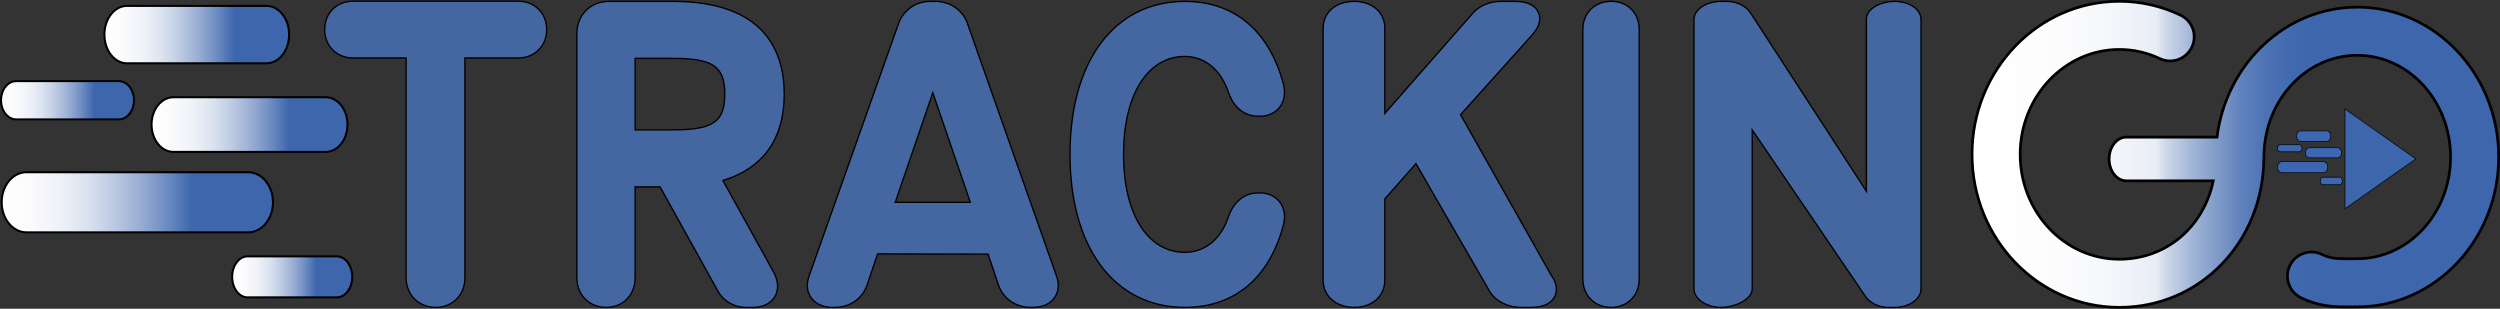 <svg xmlns="http://www.w3.org/2000/svg" xmlns:xlink="http://www.w3.org/1999/xlink" id="Layer_1" data-name="Layer 1" viewBox="0 0 914.8 112.98"><rect x="0" y="0" width="914.8" height="112.98" fill="#333333" stroke="none"/><defs><style>      .cls-1 {        fill: url(#linear-gradient-5);      }      .cls-1, .cls-2, .cls-3, .cls-4, .cls-5, .cls-6, .cls-7, .cls-8, .cls-9 {        stroke: #000;        stroke-miterlimit: 10;      }      .cls-1, .cls-3, .cls-5, .cls-6, .cls-8 {        stroke-width: .75px;      }      .cls-2 {        fill: #4466a1;        stroke-width: .5px;      }      .cls-3 {        fill: url(#linear-gradient);      }      .cls-4 {        fill: url(#linear-gradient-6);      }      .cls-5 {        fill: url(#linear-gradient-2);      }      .cls-6 {        fill: url(#linear-gradient-4);      }      .cls-7 {        fill: #3c66b0;      }      .cls-7, .cls-9 {        stroke-width: .25px;      }      .cls-8 {        fill: url(#linear-gradient-3);      }      .cls-9 {        fill: #3d66ad;      }    </style><linearGradient id="linear-gradient" x1=".38" y1="36.69" x2="49.01" y2="36.69" gradientUnits="userSpaceOnUse"><stop offset="0" stop-color="#fff"></stop><stop offset=".1" stop-color="#fbfbfd"></stop><stop offset=".21" stop-color="#eff2f8"></stop><stop offset=".31" stop-color="#dbe3f0"></stop><stop offset=".4" stop-color="#c0cde4"></stop><stop offset=".5" stop-color="#9db1d5"></stop><stop offset=".6" stop-color="#718fc3"></stop><stop offset=".7" stop-color="#3f67ae"></stop><stop offset=".7" stop-color="#3d66ad"></stop><stop offset="1" stop-color="#3d66ad"></stop></linearGradient><linearGradient id="linear-gradient-2" x1="38.21" y1="12.66" x2="105.79" y2="12.66" xlink:href="#linear-gradient"></linearGradient><linearGradient id="linear-gradient-3" x1="55.46" y1="45.58" x2="127.15" y2="45.58" xlink:href="#linear-gradient"></linearGradient><linearGradient id="linear-gradient-4" x1=".62" y1="74.02" x2="99.87" y2="74.02" xlink:href="#linear-gradient"></linearGradient><linearGradient id="linear-gradient-5" x1="84.96" y1="101.31" x2="128.87" y2="101.31" xlink:href="#linear-gradient"></linearGradient><linearGradient id="linear-gradient-6" x1="721.6" y1="56.49" x2="914.3" y2="56.49" gradientUnits="userSpaceOnUse"><stop offset="0" stop-color="#fff"></stop><stop offset=".17" stop-color="#fcfcfd"></stop><stop offset=".27" stop-color="#f3f6fa"></stop><stop offset=".35" stop-color="#e8edf5"></stop><stop offset=".37" stop-color="#ccd6e9"></stop><stop offset=".42" stop-color="#a0b4d6"></stop><stop offset=".47" stop-color="#7c98c7"></stop><stop offset=".51" stop-color="#6082bc"></stop><stop offset=".56" stop-color="#4c72b3"></stop><stop offset=".61" stop-color="#4069ae"></stop><stop offset=".65" stop-color="#3d66ad"></stop><stop offset="1" stop-color="#3d66ad"></stop></linearGradient></defs><g><path class="cls-3" d="M43.49,43.69H5.9c-3.05,0-5.52-3.13-5.52-7s2.47-7,5.52-7h37.6c3.05,0,5.52,3.13,5.52,7s-2.47,7-5.52,7Z"></path><path class="cls-5" d="M97.55,23.16h-51.1c-4.55,0-8.24-4.7-8.24-10.5s3.69-10.5,8.24-10.5h51.1c4.55,0,8.24,4.7,8.24,10.5s-3.69,10.5-8.24,10.5Z"></path><path class="cls-8" d="M119.17,55.58h-55.72c-4.41,0-7.99-4.48-7.99-10s3.58-10,7.99-10h55.72c4.41,0,7.99,4.48,7.99,10s-3.58,10-7.99,10Z"></path><path class="cls-6" d="M90.82,85.02H9.68c-5,0-9.06-4.92-9.06-11s4.05-11,9.06-11h81.14c5,0,9.06,4.92,9.06,11s-4.05,11-9.06,11Z"></path><path class="cls-1" d="M123.24,108.81h-32.65c-3.11,0-5.64-3.36-5.64-7.5s2.52-7.5,5.64-7.5h32.65c3.11,0,5.64,3.36,5.64,7.5s-2.52,7.5-5.64,7.5Z"></path></g><g><polygon class="cls-9" points="883.98 58.14 858.08 39.87 858.08 76.4 883.98 58.14"></polygon><path class="cls-7" d="M841.34,55.56h-6.96c-.56,0-1.02-.58-1.02-1.3s.46-1.3,1.02-1.3h6.96c.56,0,1.02.58,1.02,1.3s-.46,1.3-1.02,1.3Z"></path><path class="cls-7" d="M851.35,51.76h-9.46c-.84,0-1.53-.87-1.53-1.94s.68-1.94,1.53-1.94h9.46c.84,0,1.53.87,1.53,1.94s-.68,1.94-1.53,1.94Z"></path><path class="cls-7" d="M855.35,57.76h-10.31c-.82,0-1.48-.83-1.48-1.85s.66-1.85,1.48-1.85h10.31c.82,0,1.48.83,1.48,1.85s-.66,1.85-1.48,1.85Z"></path><path class="cls-7" d="M850.1,63.21h-15.02c-.93,0-1.68-.91-1.68-2.04s.75-2.04,1.68-2.04h15.02c.93,0,1.68.91,1.68,2.04s-.75,2.04-1.68,2.04Z"></path><path class="cls-7" d="M856.1,67.61h-6.04c-.58,0-1.04-.62-1.04-1.39s.47-1.39,1.04-1.39h6.04c.58,0,1.04.62,1.04,1.39s-.47,1.39-1.04,1.39Z"></path><path class="cls-4" d="M862.54,2.63c-26.21,0-47.91,20.75-51.29,47.55h-33.2c-3.47,0-6.28,3.58-6.28,7.99s2.81,7.99,6.28,7.99h31.83c-3.51,16.85-17.13,28.7-34.4,28.7-20,0-36.26-17.22-36.26-38.38s16.27-38.38,36.26-38.38c5.17,0,10.16,1.12,14.83,3.34,4.39,2.09,9.65.22,11.73-4.18,2.09-4.39.22-9.65-4.17-11.73-7.05-3.35-14.58-5.05-22.38-5.05-29.71,0-53.88,25.12-53.88,55.99s24.17,55.99,53.88,55.99,52.71-23.98,52.9-54.65c0-.12.02-.24.02-.36,0-20.52,15.32-37.22,34.15-37.22s34.15,16.7,34.15,37.22-15.32,37.22-34.15,37.22c-.75,0-1.48,0-2.2.01-4.83.04-7.49,0-10.64-1.55-4.36-2.15-9.64-.36-11.79,4-2.15,4.36-.36,9.64,4,11.79,6.18,3.05,11.65,3.38,16.55,3.38.7,0,1.38,0,2.05-.01.66,0,1.34-.01,2.02-.01,28.54,0,51.76-24.6,51.76-54.84s-23.22-54.84-51.76-54.84Z"></path></g><path class="cls-2" d="M200.04,10.82c0,6.02-4.37,10.39-10.39,10.39h-19.53v80.44c0,6.27-4.5,10.83-10.69,10.83s-10.83-4.56-10.83-10.83V21.21h-19.4c-6.02,0-10.39-4.37-10.39-10.39S123.18.44,129.2.44h60.45c6.02,0,10.39,4.36,10.39,10.38Z"></path><path class="cls-2" d="M264.53,66.05c14.71-4.44,22.44-15.25,22.44-31.6,0-15.5-7.07-33.95-40.78-33.95h-23.36c-6.81,0-11.75,5-11.75,11.9v89.2c0,6.3,4.51,10.88,10.74,10.88s10.59-4.58,10.59-10.88v-33.21h9.12l21.01,37.86c1.9,3.74,5.98,6.23,10.21,6.23h2.76c4.99,0,7.18-2.49,8.04-3.97.85-1.48,1.93-4.61-.49-8.98l-18.53-33.48ZM265.2,34.45c0,10.14-4.26,13.07-19.01,13.07h-13.78v-26.16h13.78c14.75,0,19.01,2.94,19.01,13.08Z"></path><path class="cls-2" d="M386.59,100.99l-32.67-92.65c-1.76-4.77-6.32-7.84-11.61-7.84h-1.97c-5.11,0-9.71,3.15-11.47,7.9l-32.79,92.53c-1.06,2.88-.85,5.67.6,7.84,1.59,2.39,4.45,3.71,8.06,3.71h.82c5.29,0,9.85-3.08,11.61-7.84l3.97-11.74,40.41.1,3.89,11.52.04.11c1.76,4.77,6.32,7.84,11.61,7.84h.99c3.51,0,6.31-1.31,7.89-3.68,1.45-2.19,1.67-4.98.62-7.81ZM355.06,74.04h-27.47l13.74-40.11,13.73,40.11Z"></path><path class="cls-2" d="M469.71,82.04c-5.12,19.66-17.94,30.44-36.14,30.44-12.81,0-23.54-5.41-31.02-15.63-7.21-9.86-11.01-23.81-11.01-40.36s3.8-30.5,11.01-40.35c7.48-10.23,18.21-15.63,31.02-15.63,18.14,0,30.96,10.82,36.12,30.48.76,3.21.23,6.12-1.47,8.29-1.64,2.09-4.18,3.25-7.14,3.25h-.79c-4.79,0-8.75-3.09-10.6-8.28-4.07-12.29-12.62-13.6-16.12-13.6-13.64,0-22.45,14.06-22.45,35.84s8.81,35.85,22.45,35.85c3.51,0,12.1-1.31,16.08-13.37l.04-.09c1.85-5.18,5.81-8.28,10.6-8.28h.79c2.96,0,5.5,1.16,7.14,3.25,1.7,2.16,2.23,5.07,1.49,8.18Z"></path><path class="cls-2" d="M568.91,108.51c-.91,1.81-3.15,3.97-8.66,3.97h-3.85c-4.38,0-8.55-1.99-10.9-5.18l-.2-.32-27.18-47.1-11.39,12.92v29.74c0,5.85-4.6,9.94-11.2,9.94s-11.38-4.09-11.38-9.94V10.29c0-5.76,4.68-9.79,11.38-9.79s11.2,4.12,11.2,9.79v31.22l32.16-36.64c2.3-2.7,6.19-4.37,10.18-4.37h5.13c4.59,0,7.52,1.35,8.72,4.02.78,1.72,1.03,4.56-2.25,8.23l-26.22,29.22,33.15,58.69c2.7,3.72,1.99,6.52,1.31,7.86Z"></path><path class="cls-2" d="M599.82,10.72v91.37c0,6.02-4.31,10.39-10.24,10.39s-10.39-4.27-10.39-10.39V10.72c0-5.93,4.37-10.24,10.39-10.24s10.24,4.31,10.24,10.24Z"></path><path class="cls-2" d="M682.39,108.16l-41.21-60.61v58.05c0,4.16-6.63,6.88-11.44,6.88s-9.89-2.72-9.89-6.88V7.22c0-4,4.89-6.72,9.89-6.72h2.31c3.47,0,6.93,1.76,8.47,4.16l42.43,65.32V7.04c0-4,5.4-6.54,10.41-6.54s9.59,2.72,9.59,6.72v98.38c0,4.16-4.77,6.88-9.59,6.88h-2.5c-3.47,0-6.94-1.76-8.48-4.32Z"></path></svg>